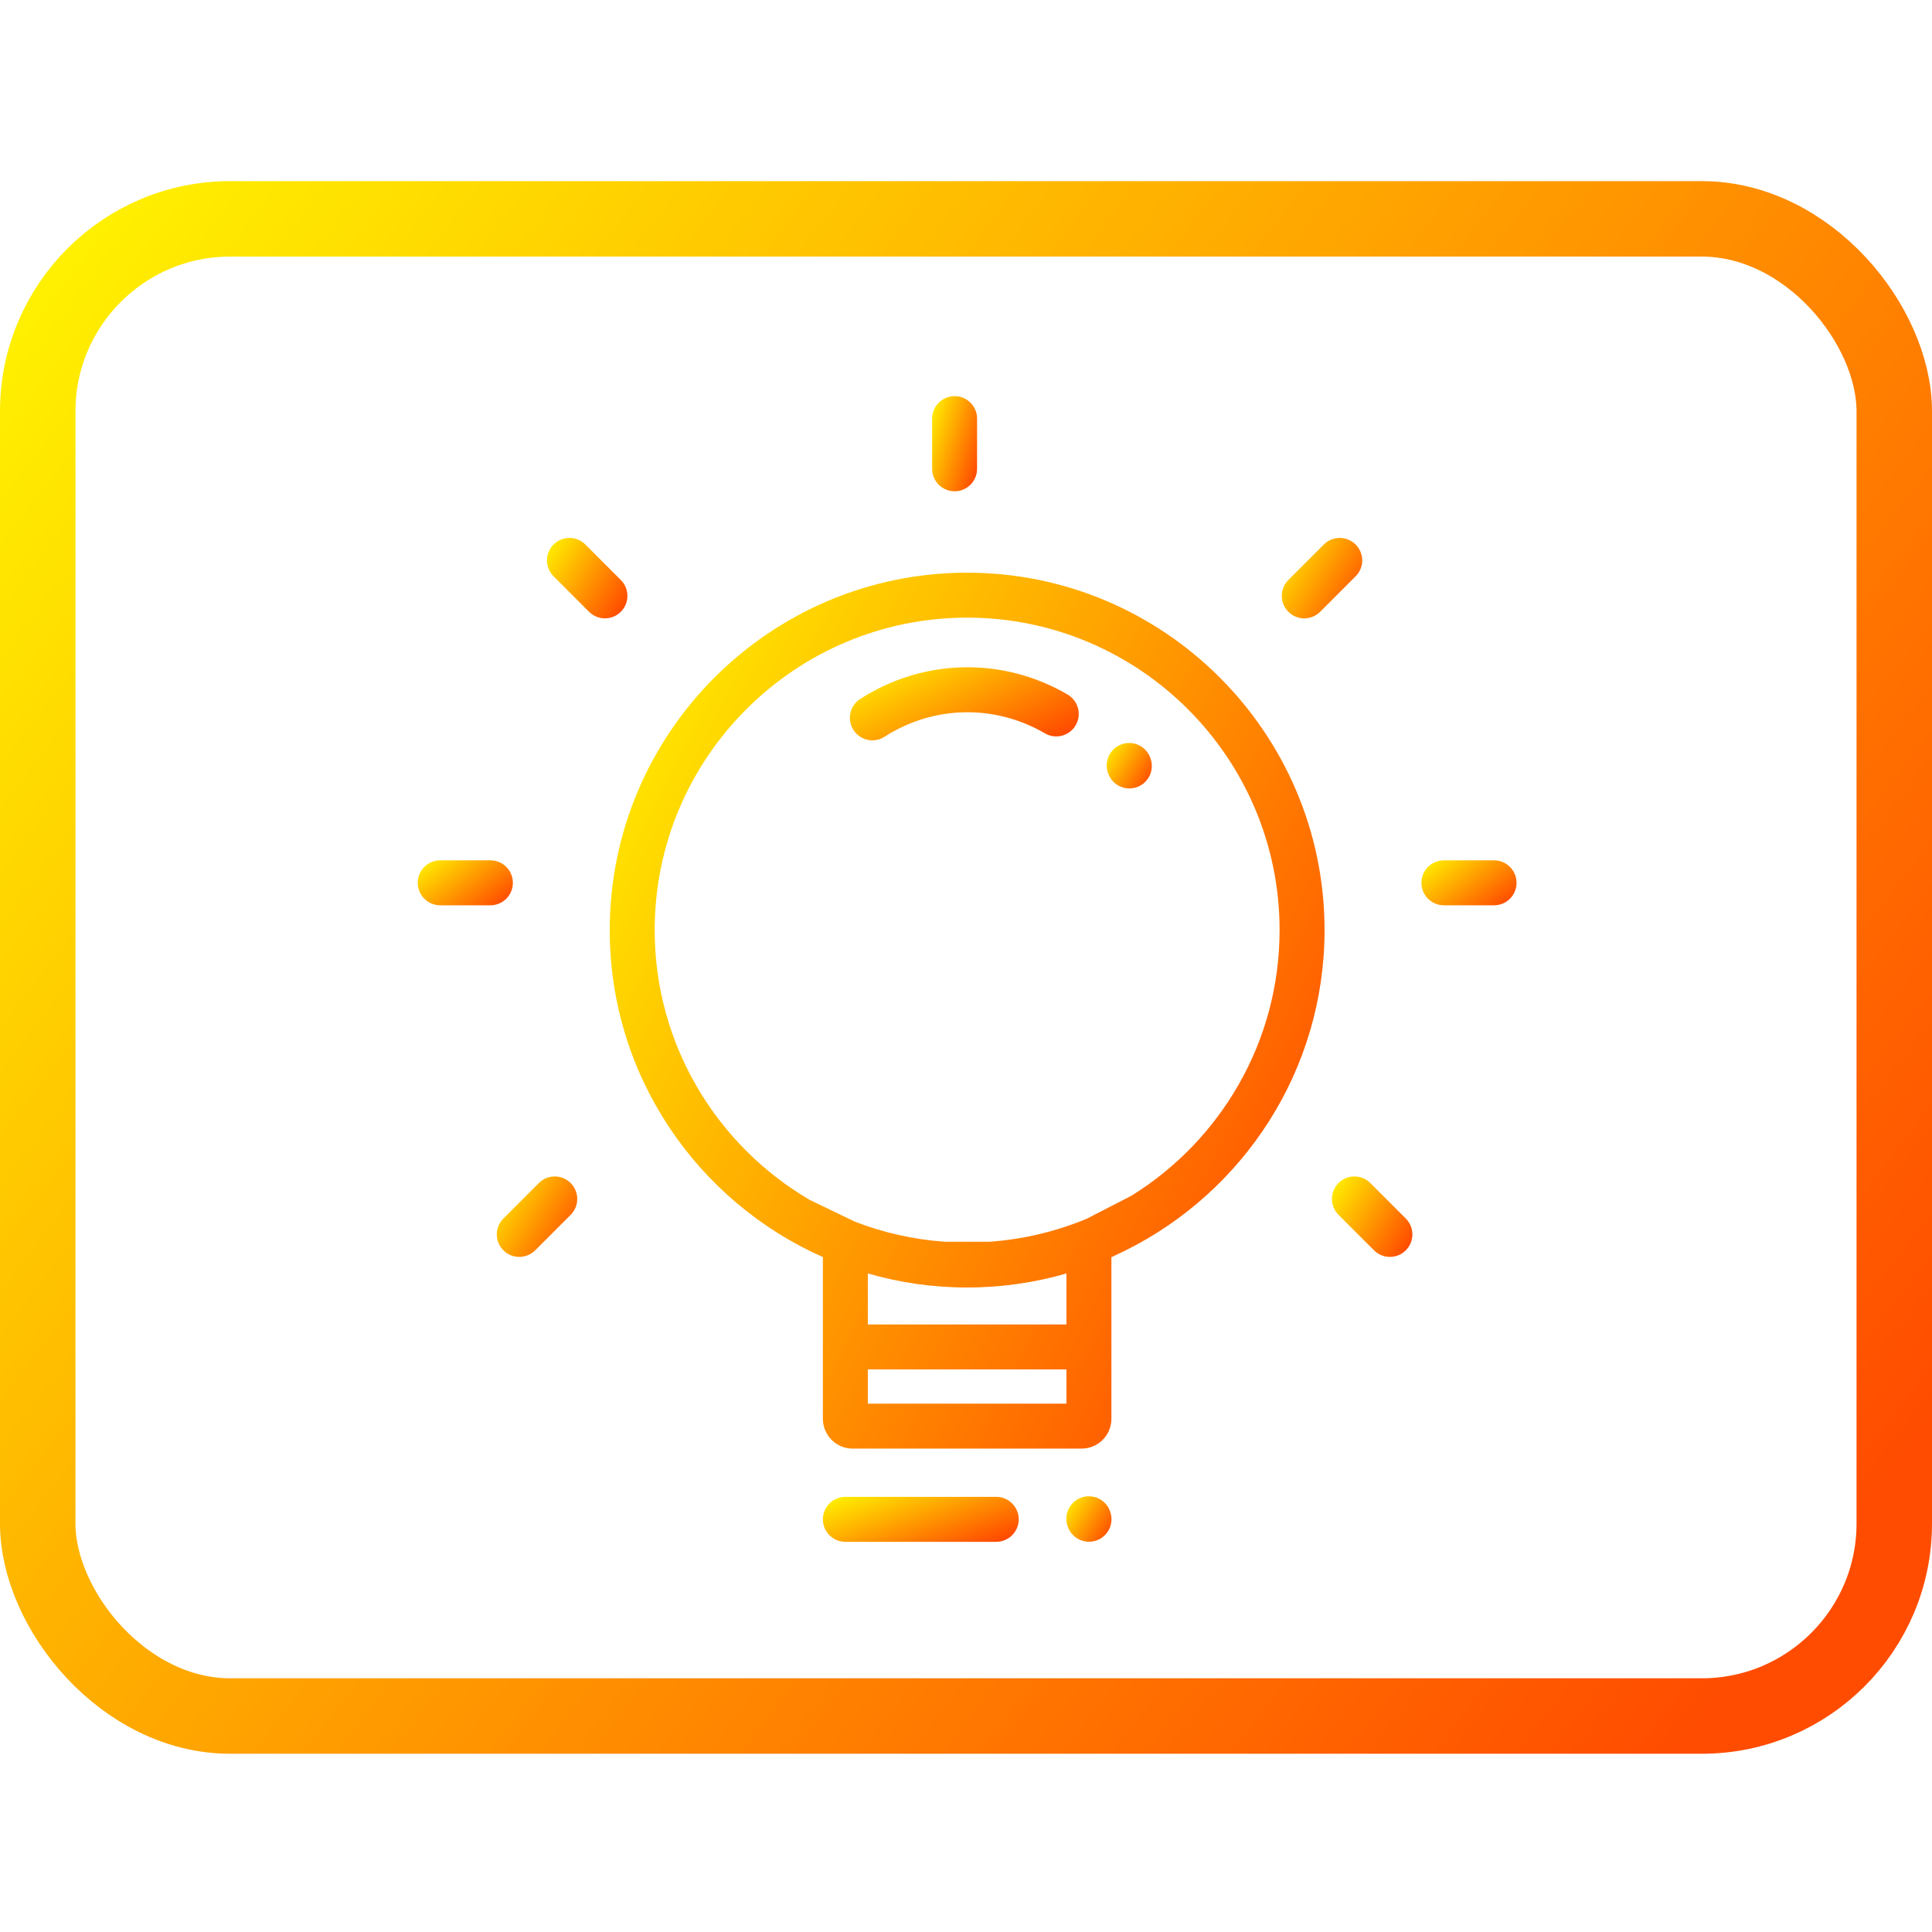 <svg width="512" height="512" viewBox="0 0 512 512" fill="none" xmlns="http://www.w3.org/2000/svg">
<rect width="512" height="512" fill="white"/>
<path d="M252.975 130.194C256.264 130.194 258.933 127.525 258.933 124.236V110.937C258.933 107.646 256.264 104.979 252.975 104.979C249.686 104.979 247.02 107.646 247.02 110.937V124.236C247.02 127.525 249.686 130.194 252.975 130.194Z" fill="url(#paint0_linear_1005_614)"/>
<path d="M395.944 227.995H382.643C379.354 227.995 376.688 230.664 376.688 233.953C376.688 237.243 379.354 239.911 382.643 239.911H395.944C399.233 239.911 401.899 237.243 401.899 233.953C401.899 230.664 399.233 227.995 395.944 227.995V227.995Z" fill="url(#paint1_linear_1005_614)"/>
<path d="M135.915 233.953C135.915 230.664 133.249 227.995 129.96 227.995H116.661C113.372 227.995 110.703 230.664 110.703 233.953C110.703 237.243 113.372 239.911 116.661 239.911H129.96C133.249 239.911 135.915 237.243 135.915 233.953Z" fill="url(#paint2_linear_1005_614)"/>
<path d="M345.639 163.872C347.166 163.872 348.69 163.291 349.853 162.128L359.255 152.723C361.583 150.397 361.583 146.626 359.255 144.298C356.929 141.973 353.158 141.973 350.83 144.298L341.428 153.703C339.102 156.029 339.102 159.802 341.428 162.128C342.591 163.291 344.115 163.872 345.639 163.872Z" fill="url(#paint3_linear_1005_614)"/>
<path d="M164.526 153.703L155.124 144.298C152.796 141.973 149.025 141.973 146.699 144.298C144.371 146.626 144.371 150.397 146.699 152.723L156.101 162.128C157.267 163.291 158.791 163.872 160.315 163.872C161.839 163.872 163.363 163.291 164.526 162.128C166.854 159.8 166.854 156.029 164.526 153.703Z" fill="url(#paint4_linear_1005_614)"/>
<path d="M363.15 313.52C360.822 311.194 357.053 311.194 354.725 313.52C352.399 315.846 352.399 319.617 354.725 321.945L364.129 331.347C365.292 332.51 366.816 333.094 368.341 333.094C369.865 333.094 371.389 332.51 372.552 331.347C374.88 329.022 374.88 325.251 372.552 322.923L363.15 313.52Z" fill="url(#paint5_linear_1005_614)"/>
<path d="M142.805 313.52L133.401 322.923C131.075 325.251 131.075 329.022 133.401 331.347C134.563 332.51 136.088 333.094 137.612 333.094C139.136 333.094 140.66 332.51 141.825 331.347L151.228 321.945C153.556 319.617 153.556 315.846 151.228 313.52C148.902 311.192 145.131 311.192 142.805 313.52V313.52Z" fill="url(#paint6_linear_1005_614)"/>
<path fill-rule="evenodd" clip-rule="evenodd" d="M351.019 246.485C351.019 283.689 329.453 315.945 298.172 331.428L294.533 333.17V376.006C294.533 380.356 290.993 383.895 286.643 383.895H225.959C221.609 383.895 218.07 380.356 218.07 376.006V333.133C184.834 318.41 161.586 285.114 161.586 246.485C161.586 194.259 204.074 151.769 256.302 151.769C308.528 151.769 351.019 194.259 351.019 246.485ZM256.3 341.201H256.298C247.171 341.201 238.341 339.9 229.983 337.479V350.998H282.619V337.479C274.259 339.9 265.431 341.201 256.302 341.201H256.3ZM229.983 362.911V371.982H282.619V362.911H229.983ZM287.979 322.985L299.893 316.853C323.411 302.232 339.103 276.158 339.103 246.485C339.103 200.828 301.959 163.682 256.302 163.682C210.643 163.682 173.499 200.828 173.499 246.485C173.499 276.941 190.032 303.606 214.588 317.988L226.504 323.738C233.988 326.636 241.996 328.475 250.342 329.07L262.255 329.073C271.306 328.426 279.958 326.318 287.979 322.985Z" fill="url(#paint7_linear_1005_614)"/>
<path d="M282.927 184.06C265.744 174.016 244.686 174.465 227.963 185.234C225.197 187.016 224.398 190.701 226.18 193.469C227.319 195.237 229.237 196.2 231.195 196.2C232.3 196.2 233.416 195.894 234.412 195.25C247.343 186.925 263.629 186.578 276.914 194.345C279.756 196.006 283.405 195.049 285.063 192.209C286.724 189.369 285.767 185.721 282.927 184.06Z" fill="url(#paint8_linear_1005_614)"/>
<path d="M304.86 200.875C303.767 197.773 300.362 196.145 297.26 197.24C294.158 198.334 292.532 201.736 293.626 204.84L293.672 204.968C294.534 207.414 296.834 208.945 299.289 208.945C299.947 208.945 300.617 208.834 301.272 208.602C304.374 207.509 306 204.106 304.907 201.002L304.86 200.875Z" fill="url(#paint9_linear_1005_614)"/>
<path d="M294.17 400.504C293.074 397.4 289.671 395.774 286.57 396.87C283.468 397.963 281.84 401.366 282.935 404.468L282.979 404.597C283.843 407.044 286.143 408.572 288.597 408.572C289.254 408.572 289.924 408.463 290.579 408.232C293.681 407.136 295.31 403.736 294.214 400.632L294.17 400.504Z" fill="url(#paint10_linear_1005_614)"/>
<path d="M264.012 396.684H224.026C220.737 396.684 218.07 399.351 218.07 402.64C218.07 405.929 220.737 408.598 224.026 408.598H264.012C267.301 408.598 269.97 405.929 269.97 402.64C269.97 399.351 267.304 396.684 264.012 396.684V396.684Z" fill="url(#paint11_linear_1005_614)"/>
<rect x="10" y="58" width="492" height="396.763" rx="51" stroke="url(#paint12_linear_1005_614)" stroke-width="20"/>
<defs>
<linearGradient id="paint0_linear_1005_614" x1="258.933" y1="124.867" x2="243.248" y2="120.231" gradientUnits="userSpaceOnUse">
<stop stop-color="#FF4C00"/>
<stop offset="1" stop-color="#FFF000"/>
</linearGradient>
<linearGradient id="paint1_linear_1005_614" x1="401.899" y1="237.394" x2="388.784" y2="220.034" gradientUnits="userSpaceOnUse">
<stop stop-color="#FF4C00"/>
<stop offset="1" stop-color="#FFF000"/>
</linearGradient>
<linearGradient id="paint2_linear_1005_614" x1="135.915" y1="237.394" x2="122.799" y2="220.034" gradientUnits="userSpaceOnUse">
<stop stop-color="#FF4C00"/>
<stop offset="1" stop-color="#FFF000"/>
</linearGradient>
<linearGradient id="paint3_linear_1005_614" x1="361.001" y1="159.368" x2="339.066" y2="145.647" gradientUnits="userSpaceOnUse">
<stop stop-color="#FF4C00"/>
<stop offset="1" stop-color="#FFF000"/>
</linearGradient>
<linearGradient id="paint4_linear_1005_614" x1="166.272" y1="159.368" x2="144.337" y2="145.646" gradientUnits="userSpaceOnUse">
<stop stop-color="#FF4C00"/>
<stop offset="1" stop-color="#FFF000"/>
</linearGradient>
<linearGradient id="paint5_linear_1005_614" x1="374.298" y1="328.59" x2="352.363" y2="314.869" gradientUnits="userSpaceOnUse">
<stop stop-color="#FF4C00"/>
<stop offset="1" stop-color="#FFF000"/>
</linearGradient>
<linearGradient id="paint6_linear_1005_614" x1="152.974" y1="328.59" x2="131.038" y2="314.869" gradientUnits="userSpaceOnUse">
<stop stop-color="#FF4C00"/>
<stop offset="1" stop-color="#FFF000"/>
</linearGradient>
<linearGradient id="paint7_linear_1005_614" x1="351.019" y1="334.855" x2="135.894" y2="225.033" gradientUnits="userSpaceOnUse">
<stop stop-color="#FF4C00"/>
<stop offset="1" stop-color="#FFF000"/>
</linearGradient>
<linearGradient id="paint8_linear_1005_614" x1="285.879" y1="192.108" x2="267.926" y2="156.946" gradientUnits="userSpaceOnUse">
<stop stop-color="#FF4C00"/>
<stop offset="1" stop-color="#FFF000"/>
</linearGradient>
<linearGradient id="paint9_linear_1005_614" x1="305.247" y1="206.4" x2="292.891" y2="198.724" gradientUnits="userSpaceOnUse">
<stop stop-color="#FF4C00"/>
<stop offset="1" stop-color="#FFF000"/>
</linearGradient>
<linearGradient id="paint10_linear_1005_614" x1="294.555" y1="406.028" x2="282.2" y2="398.352" gradientUnits="userSpaceOnUse">
<stop stop-color="#FF4C00"/>
<stop offset="1" stop-color="#FFF000"/>
</linearGradient>
<linearGradient id="paint11_linear_1005_614" x1="269.97" y1="406.081" x2="261.153" y2="382.053" gradientUnits="userSpaceOnUse">
<stop stop-color="#FF4C00"/>
<stop offset="1" stop-color="#FFF000"/>
</linearGradient>
<linearGradient id="paint12_linear_1005_614" x1="512" y1="376.715" x2="51.187" y2="22.576" gradientUnits="userSpaceOnUse">
<stop stop-color="#FF4C00"/>
<stop offset="1" stop-color="#FFF000"/>
</linearGradient>
</defs>
</svg>
